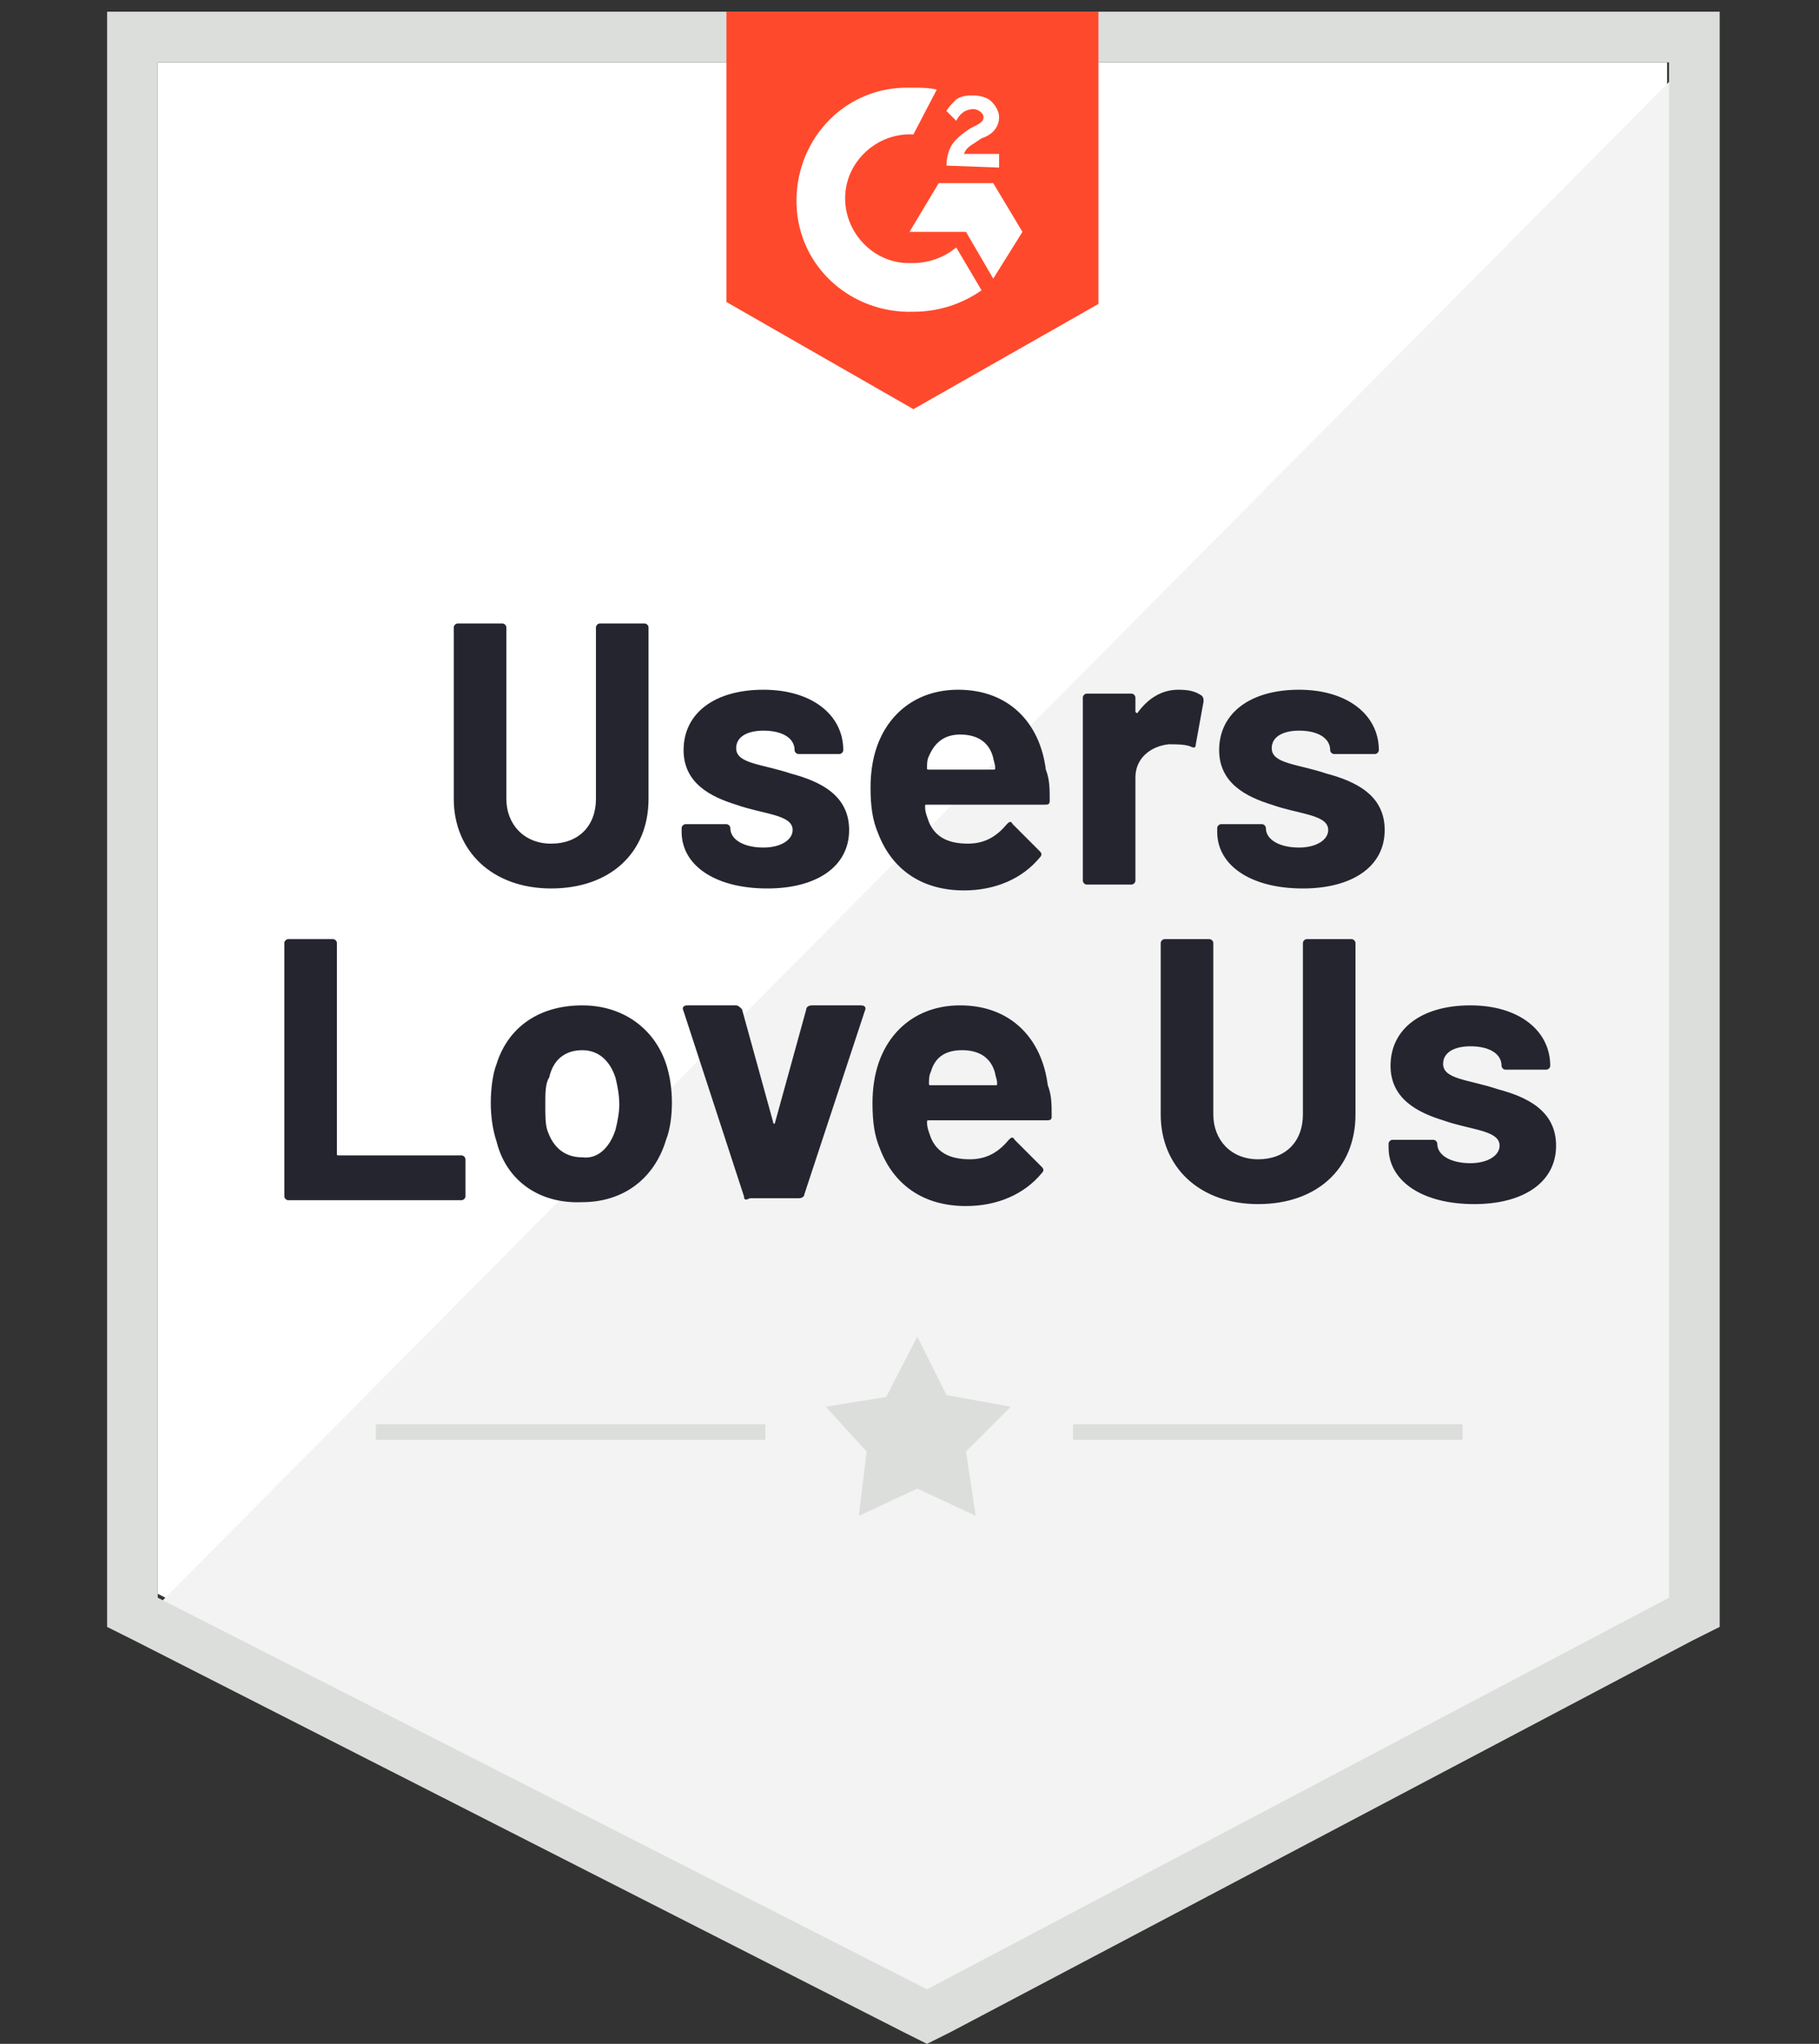 <svg xmlns="http://www.w3.org/2000/svg" xmlns:xlink="http://www.w3.org/1999/xlink" height="104.9" width="93.4" id="svg4" version="1.1" viewBox="0 0 93.4 104.9">
  <rect x="0" y="0" width="93.4" height="104.9" fill="#333333" stroke="none"/>
  <defs id="defs5"></defs>
  
  <style id="style1">.st2{fill:#dcdedc}</style>
  <g transform="translate(5.5)" id="g5">
    <g transform="translate(-5.5,-8.1)" id="Layer_2">
      <path id="path1" fill="none" d="m 92.4,8.1 h 2.4 v 1.7 h -2.4 z"></path>
      <path id="Fill-1_3_" fill="#ffffff" d="M 8.1,89.9 47.6,110 85.6,89.9 V 11.3 H 8.1 Z"></path>
      <path id="Path-2_3_" fill="#f2f3f2" d="M 86.4,11.6 7.3,91.3 48.3,111.6 86.4,92.1 Z"></path>
      <path id="outline_3_" class="st2" d="m 5.5,37.5 v 54.1 l 1.4,0.7 39.5,20.1 1.2,0.6 1.2,-0.6 38.1,-20.1 1.4,-0.7 V 8.7 H 5.5 Z M 8.1,90.1 V 11.3 h 77.6 v 78.8 l -38.1,20.1 z"></path>
      <path id="g2_3_" d="m 46.9,12.6 c 0.4,0 0.8,0 1.2,0.1 L 46.9,15 c -1.8,-0.1 -3.4,1.3 -3.5,3.1 -0.1,1.8 1.3,3.4 3.1,3.5 h 0.4 c 0.8,0 1.6,-0.3 2.2,-0.8 l 1.3,2.2 c -1,0.7 -2.2,1.1 -3.5,1.1 -3.2,0.1 -5.9,-2.3 -6,-5.5 -0.1,-3.2 2.3,-5.9 5.5,-6 z M 51,17.5 52.5,20 51,22.4 49.6,20 h -2.9 l 1.5,-2.5 z m -2.4,-0.9 c 0,-0.4 0.1,-0.8 0.3,-1.1 0.2,-0.3 0.6,-0.6 0.9,-0.8 L 50,14.6 c 0.4,-0.2 0.5,-0.3 0.5,-0.5 0,-0.2 -0.3,-0.4 -0.5,-0.4 -0.4,0 -0.7,0.2 -0.9,0.6 l -0.5,-0.5 c 0.1,-0.2 0.3,-0.4 0.5,-0.6 C 49.4,13 49.7,13 50,13 c 0.3,0 0.7,0.1 0.9,0.3 0.2,0.2 0.4,0.5 0.4,0.8 0,0.5 -0.3,0.9 -0.9,1.1 l -0.3,0.2 c -0.3,0.2 -0.5,0.3 -0.6,0.6 h 1.8 v 0.7 z m -1.7,12.5 9.5,-5.4 V 8.7 H 37.3 v 14.9 z" fill="#ff492c"></path>
    </g>
    <g transform="translate(-5.5,-8.1)" id="Layer_1">
      <path id="path2" d="m 23.3,49.1 v -8.8 c 0,-0.1 0.1,-0.2 0.2,-0.2 h 2.3 c 0.1,0 0.2,0.1 0.2,0.2 v 8.8 c 0,1.3 0.9,2.3 2.3,2.3 1.4,0 2.3,-0.9 2.3,-2.3 v -8.8 c 0,-0.1 0.1,-0.2 0.2,-0.2 h 2.3 c 0.1,0 0.2,0.1 0.2,0.2 v 8.8 c 0,2.8 -2,4.6 -5,4.6 -3,0 -5,-1.9 -5,-4.6 z M 35,50.8 v -0.2 c 0,-0.1 0.1,-0.2 0.2,-0.2 h 2.1 c 0.1,0 0.2,0.1 0.2,0.2 0,0.6 0.7,1 1.7,1 0.9,0 1.5,-0.4 1.5,-0.9 0,-0.8 -1.5,-0.8 -2.9,-1.3 -1.3,-0.4 -2.7,-1.1 -2.7,-2.8 0,-1.9 1.6,-3.1 4.1,-3.1 2.5,0 4.1,1.3 4.1,3.1 0,0.1 -0.1,0.2 -0.2,0.2 H 41 c -0.1,0 -0.2,-0.1 -0.2,-0.2 0,-0.6 -0.6,-1 -1.6,-1 -0.8,0 -1.4,0.3 -1.4,0.9 0,0.8 1.3,0.8 2.8,1.3 1.5,0.4 3,1.1 3,2.9 0,1.9 -1.7,3 -4.2,3 -2.7,0 -4.4,-1.2 -4.4,-2.9 z m 18.9,-1.6 c 0,0.2 -0.1,0.2 -0.3,0.2 h -6 c -0.1,0 -0.1,0 -0.1,0.1 0,0.3 0.1,0.5 0.2,0.8 0.3,0.7 0.9,1.1 2,1.1 0.9,0 1.5,-0.4 2,-1 0.1,-0.1 0.2,-0.2 0.3,0 l 1.4,1.4 c 0.1,0.1 0.1,0.2 0,0.3 -0.9,1.1 -2.3,1.7 -3.9,1.7 -2.2,0 -3.7,-1.1 -4.4,-2.9 -0.3,-0.7 -0.4,-1.4 -0.4,-2.4 0,-0.7 0.1,-1.4 0.3,-2 0.6,-1.8 2.1,-3 4.2,-3 2.6,0 4.2,1.7 4.5,4.1 0.2,0.5 0.2,1 0.2,1.6 z m -6.2,-2.3 c -0.1,0.2 -0.1,0.4 -0.1,0.6 0,0.1 0,0.1 0.1,0.1 H 51 c 0.1,0 0.1,0 0.1,-0.1 0,-0.2 -0.1,-0.4 -0.1,-0.5 -0.2,-0.8 -0.8,-1.2 -1.7,-1.2 -0.8,0 -1.3,0.4 -1.6,1.1 z m 14,-3.1 c 0.1,0.1 0.1,0.2 0.1,0.3 l -0.4,2.2 c 0,0.2 -0.1,0.2 -0.3,0.1 C 60.8,46.3 60.4,46.3 60,46.3 59.1,46.4 58.3,47 58.3,48 v 5.3 c 0,0.1 -0.1,0.2 -0.2,0.2 h -2.3 c -0.1,0 -0.2,-0.1 -0.2,-0.2 v -9.4 c 0,-0.1 0.1,-0.2 0.2,-0.2 h 2.3 c 0.1,0 0.2,0.1 0.2,0.2 v 0.7 c 0,0.1 0.1,0.1 0.1,0.1 0.5,-0.7 1.2,-1.2 2.1,-1.2 0.6,0 0.9,0.1 1.2,0.3 z m 0.8,7 v -0.2 c 0,-0.1 0.1,-0.2 0.2,-0.2 h 2.1 c 0.1,0 0.2,0.1 0.2,0.2 0,0.6 0.7,1 1.7,1 0.9,0 1.5,-0.4 1.5,-0.9 0,-0.8 -1.5,-0.8 -2.9,-1.3 -1.3,-0.4 -2.7,-1.1 -2.7,-2.8 0,-1.9 1.6,-3.1 4.1,-3.1 2.5,0 4.1,1.3 4.1,3.1 0,0.1 -0.1,0.2 -0.2,0.2 h -2.1 c -0.1,0 -0.2,-0.1 -0.2,-0.2 0,-0.6 -0.6,-1 -1.6,-1 -0.8,0 -1.4,0.3 -1.4,0.9 0,0.8 1.3,0.8 2.8,1.3 1.5,0.4 3,1.1 3,2.9 0,1.9 -1.7,3 -4.2,3 -2.7,0 -4.4,-1.2 -4.4,-2.9 z M 14.6,69.5 v -13 c 0,-0.1 0.1,-0.2 0.2,-0.2 h 2.3 c 0.1,0 0.2,0.1 0.2,0.2 v 10.8 c 0,0.1 0,0.1 0.1,0.1 h 6.3 c 0.1,0 0.2,0.1 0.2,0.2 v 1.9 c 0,0.1 -0.1,0.2 -0.2,0.2 h -8.9 c -0.1,0 -0.2,-0.1 -0.2,-0.2 z m 10.9,-2.8 c -0.2,-0.6 -0.3,-1.3 -0.3,-2 0,-0.7 0.1,-1.5 0.3,-2 0.6,-1.9 2.2,-3 4.4,-3 2.1,0 3.7,1.2 4.3,3 0.2,0.6 0.3,1.3 0.3,2 0,0.7 -0.1,1.4 -0.3,1.9 -0.6,2 -2.2,3.2 -4.3,3.2 -2.2,0.1 -3.9,-1.1 -4.4,-3.1 z m 6.1,-0.6 c 0.1,-0.4 0.2,-0.9 0.2,-1.3 0,-0.5 -0.1,-1 -0.2,-1.4 C 31.3,62.5 30.7,62 29.9,62 29,62 28.4,62.5 28.2,63.4 28,63.7 28,64.2 28,64.8 c 0,0.5 0,1 0.1,1.3 0.3,0.9 0.9,1.4 1.8,1.4 0.8,0.1 1.4,-0.5 1.7,-1.4 z m 6.6,3.4 -3.1,-9.5 c -0.1,-0.2 0,-0.3 0.2,-0.3 h 2.5 c 0.1,0 0.2,0.1 0.3,0.2 l 1.6,5.8 c 0,0.1 0.1,0.1 0.1,0 l 1.6,-5.8 c 0,-0.1 0.1,-0.2 0.3,-0.2 h 2.5 c 0.2,0 0.3,0.1 0.2,0.3 l -3.1,9.4 c 0,0.1 -0.1,0.2 -0.3,0.2 h -2.5 c -0.2,0.1 -0.3,0.1 -0.3,-0.1 z M 54,65.4 c 0,0.2 -0.1,0.2 -0.3,0.2 h -6 c -0.1,0 -0.1,0 -0.1,0.1 0,0.3 0.1,0.5 0.2,0.8 0.3,0.7 0.9,1.1 2,1.1 0.9,0 1.5,-0.4 2,-1 0.1,-0.1 0.2,-0.2 0.3,0 l 1.4,1.4 c 0.1,0.1 0.1,0.2 0,0.3 -0.9,1.1 -2.3,1.7 -3.9,1.7 -2.2,0 -3.7,-1.1 -4.4,-2.9 -0.3,-0.7 -0.4,-1.4 -0.4,-2.4 0,-0.7 0.1,-1.4 0.3,-2 0.6,-1.8 2.1,-3 4.2,-3 2.6,0 4.2,1.7 4.5,4.1 0.2,0.5 0.2,1 0.2,1.6 z m -6.2,-2.3 c -0.1,0.2 -0.1,0.4 -0.1,0.6 0,0.1 0,0.1 0.1,0.1 h 3.3 c 0.1,0 0.1,0 0.1,-0.1 0,-0.2 -0.1,-0.4 -0.1,-0.5 C 50.9,62.4 50.3,62 49.4,62 48.5,62 48,62.4 47.8,63.1 Z m 11.8,2.2 v -8.8 c 0,-0.1 0.1,-0.2 0.2,-0.2 h 2.3 c 0.1,0 0.2,0.1 0.2,0.2 v 8.8 c 0,1.3 0.9,2.3 2.3,2.3 1.4,0 2.3,-0.9 2.3,-2.3 v -8.8 c 0,-0.1 0.1,-0.2 0.2,-0.2 h 2.3 c 0.1,0 0.2,0.1 0.2,0.2 v 8.8 c 0,2.8 -2,4.6 -5,4.6 -3,0 -5,-1.9 -5,-4.6 z M 71.3,67 v -0.2 c 0,-0.1 0.1,-0.2 0.2,-0.2 h 2.1 c 0.1,0 0.2,0.1 0.2,0.2 0,0.6 0.7,1 1.7,1 0.9,0 1.5,-0.4 1.5,-0.9 0,-0.8 -1.5,-0.8 -2.9,-1.3 -1.3,-0.4 -2.7,-1.1 -2.7,-2.8 0,-1.9 1.6,-3.1 4.1,-3.1 2.5,0 4.1,1.3 4.1,3.1 0,0.1 -0.1,0.2 -0.2,0.2 h -2.1 c -0.1,0 -0.2,-0.1 -0.2,-0.2 0,-0.6 -0.6,-1 -1.6,-1 -0.8,0 -1.4,0.3 -1.4,0.9 0,0.8 1.3,0.8 2.8,1.3 1.5,0.4 3,1.1 3,2.9 0,1.9 -1.7,3 -4.2,3 -2.7,0 -4.4,-1.2 -4.4,-2.9 z" fill="#252530"></path>
      <path id="path3" class="st2" d="m 19.3,81.2 h 20 V 82 h -20 z m 35.8,0 h 20 V 82 h -20 z"></path>
      <defs id="defs3">
        <path id="SVGID_1_" d="m 42.4,80.3 3.1,-0.5 1.6,-3.1 1.5,3 3.3,0.6 -2.3,2.3 0.5,3.3 -3,-1.4 -3,1.4 0.4,-3.3 z"></path>
      </defs>
      <use id="use3" xlink:href="#SVGID_1_" fill-rule="evenodd" clip-rule="evenodd" fill="#dcdedc"></use>
      <clipPath id="SVGID_2_">
        <use id="use4" xlink:href="#SVGID_1_"></use>
      </clipPath>
      <g id="g4" clip-path="url(#SVGID_2_)">
        <defs id="defs4">
          <path id="SVGID_3_" d="M -55.4,-52.4 H 463.9 V 1947.5 H -55.4 Z"></path>
        </defs>
      </g>
    </g>
  </g>
</svg>
